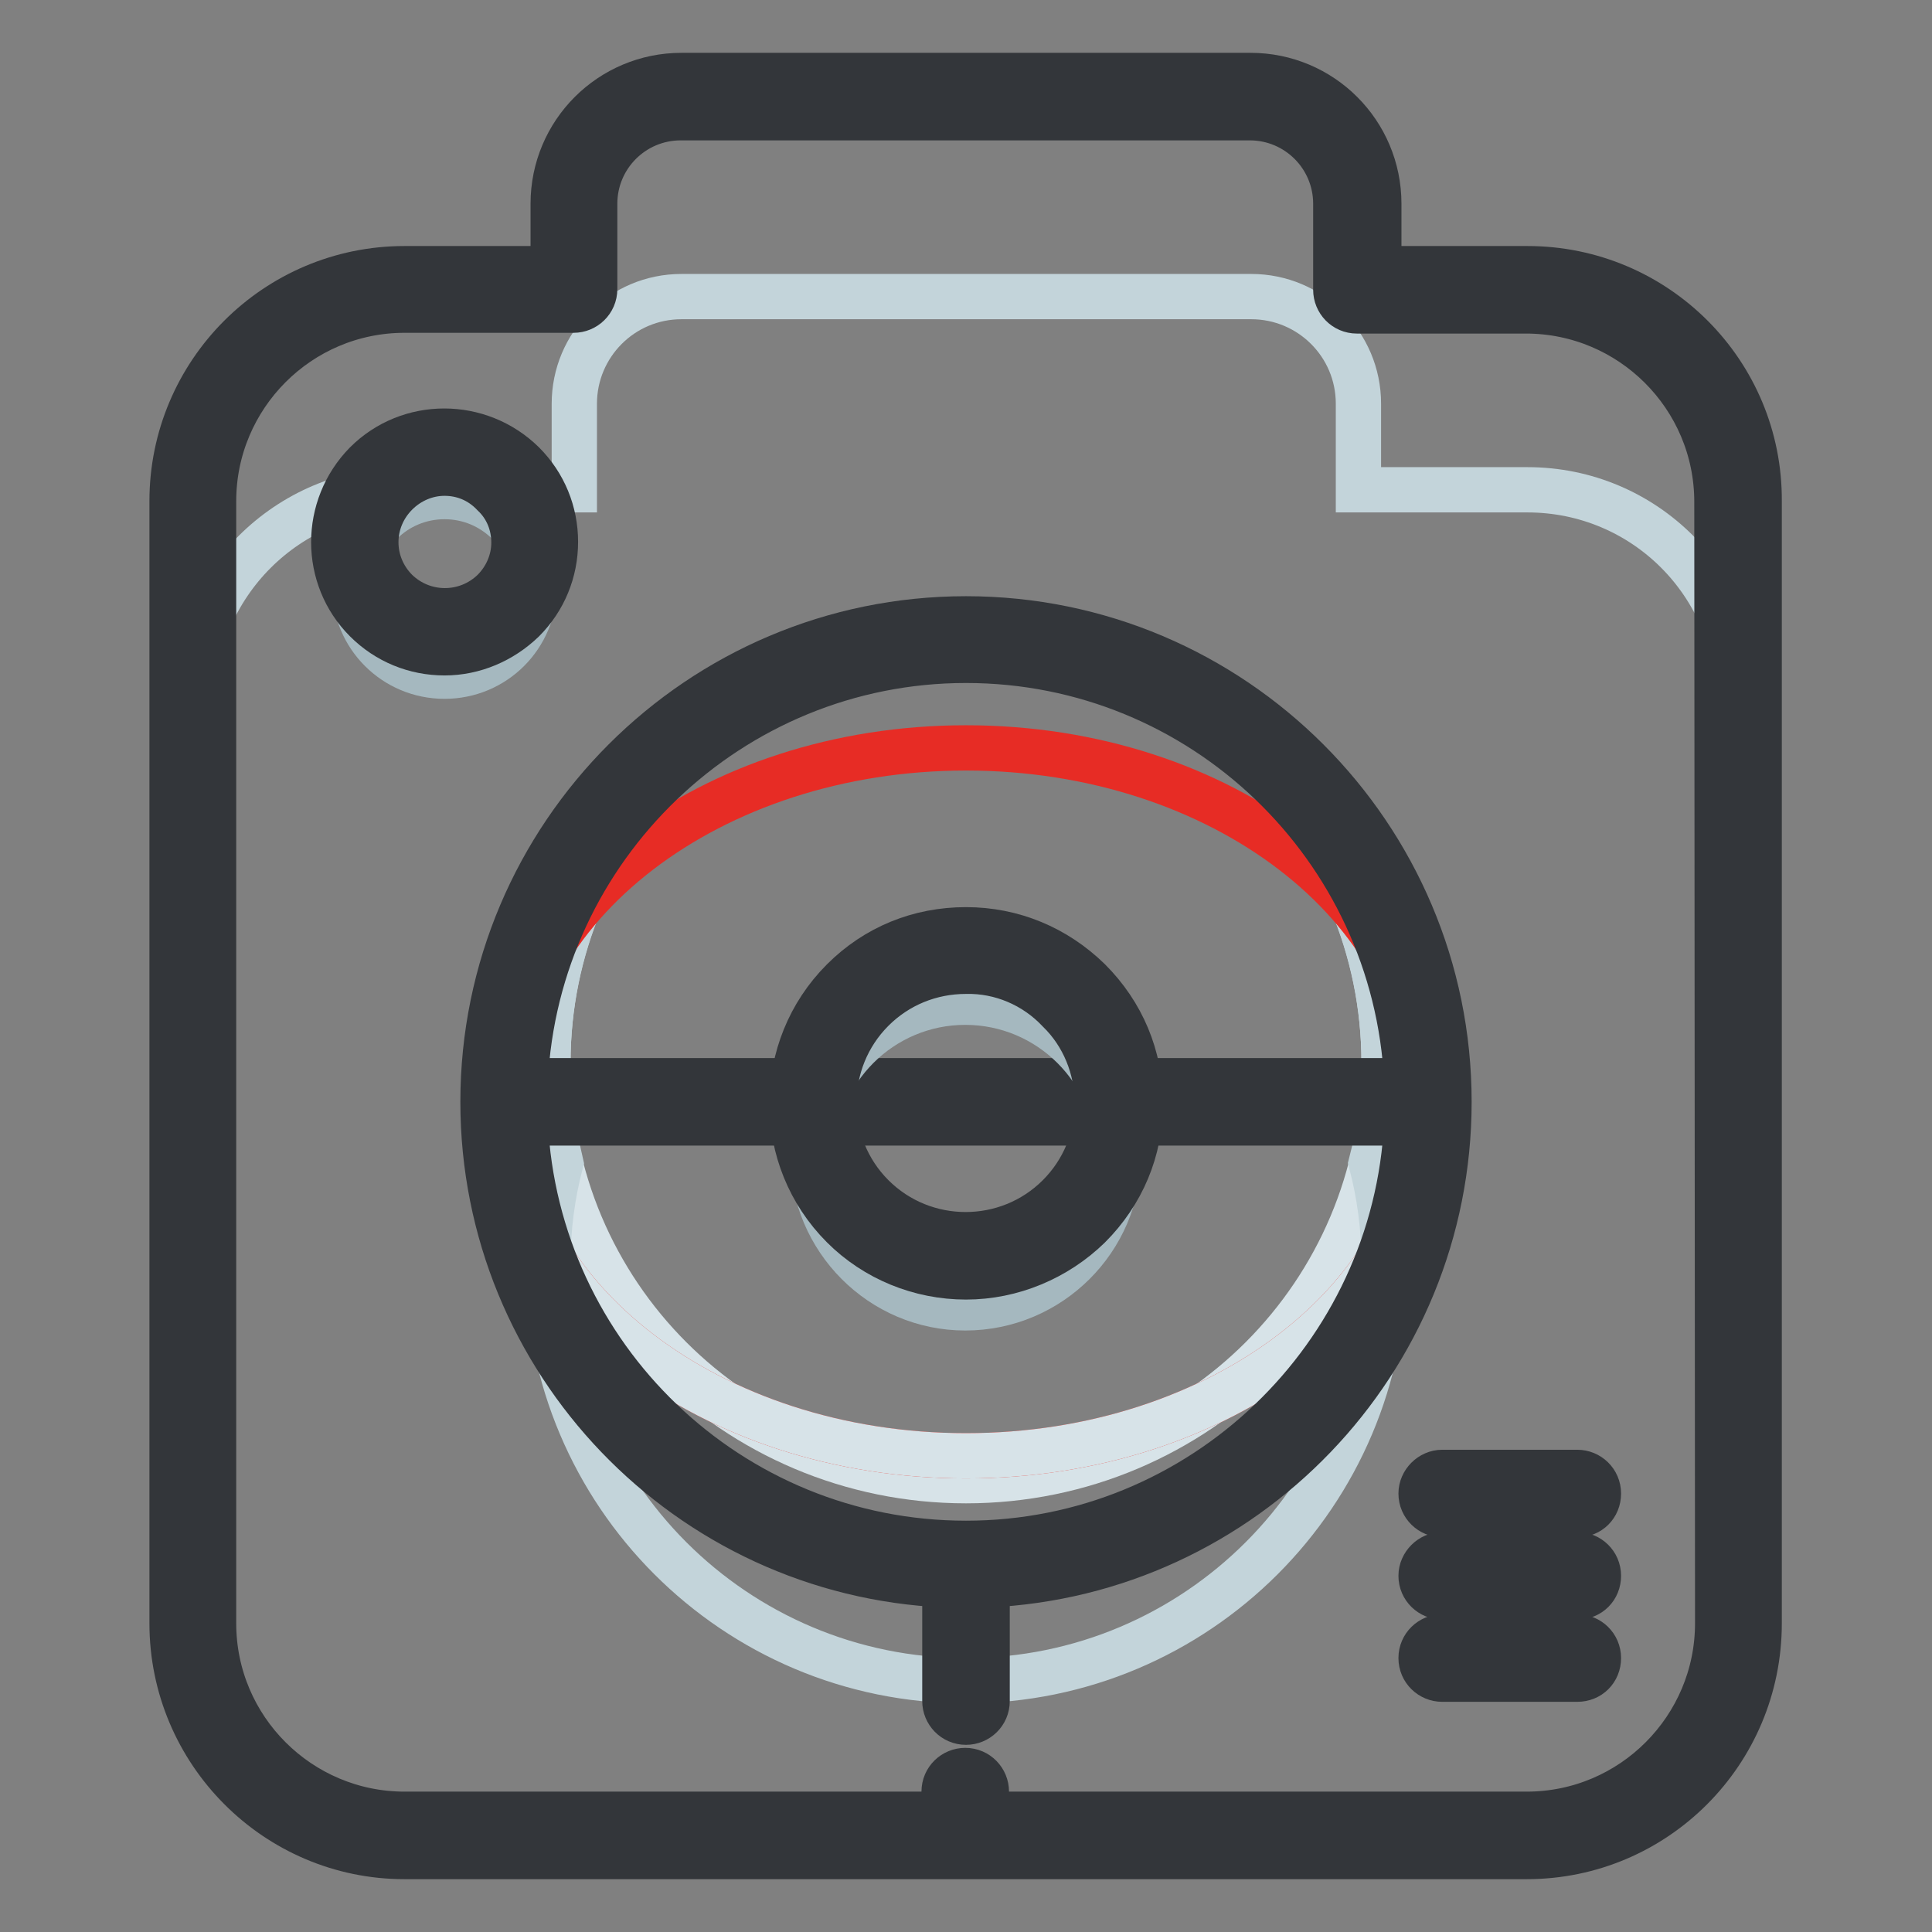 <?xml version="1.0" encoding="utf-8"?>
<!-- Svg Vector Icons : http://www.onlinewebfonts.com/icon -->
<!DOCTYPE svg PUBLIC "-//W3C//DTD SVG 1.1//EN" "http://www.w3.org/Graphics/SVG/1.1/DTD/svg11.dtd">
<svg version="1.1" xmlns="http://www.w3.org/2000/svg" xmlns:xlink="http://www.w3.org/1999/xlink" x="0px" y="0px" viewBox="0 0 256 256" enable-background="new 0 0 256 256" xml:space="preserve">
<rect x="0" y="0" width="256" height="256" fill="#808080" stroke="none"/>
<g> <path stroke-width="6" fill-opacity="0" stroke="#d7e3e8"  d="M202.4,38.4h-22.4V27c0-7.9-6.4-14.2-14.2-14.2c0,0,0,0,0,0H90.3c-7.9,0-14.2,6.4-14.2,14.2c0,0,0,0,0,0 v11.4H53.6c-15.5,0-28.1,12.6-28.1,28.1v148.7c0,15.5,12.6,28.1,28.1,28.1h148.7c15.5,0,28.1-12.6,28.1-28.1V66.4 C230.4,50.9,217.9,38.4,202.4,38.4z M128,196.2c-30.6,0-55.4-24.8-55.4-55.4c0-30.6,24.8-55.4,55.4-55.4 c30.6,0,55.4,24.8,55.4,55.4C183.4,171.4,158.6,196.2,128,196.2z"/> <path stroke-width="6" fill-opacity="0" stroke="#c3d4da"  d="M202.4,64.9h-22.4V53.5c0-7.9-6.4-14.2-14.2-14.2H90.3c-7.9,0-14.2,6.4-14.2,14.2c0,0,0,0,0,0v11.4H53.6 c-15.5,0-28.1,12.6-28.1,28.1v122.2c0,15.5,12.6,28.1,28.1,28.1h148.7c15.5,0,28.1-12.6,28.1-28.1V92.9 C230.4,77.4,217.9,64.9,202.4,64.9z M183.4,167.3c0,30.6-24.8,55.4-55.4,55.4c-30.6,0-55.4-24.8-55.4-55.4c0-4.6,0.6-9,1.7-13.2 c-1-4.3-1.7-8.7-1.7-13.2c0-30.6,24.8-55.4,55.4-55.4c30.6,0,55.4,24.8,55.4,55.4c0,4.6-0.6,9-1.7,13.2 C182.8,158.3,183.4,162.7,183.4,167.3z"/> <path stroke-width="6" fill-opacity="0" stroke="#ef8b8b"  d="M66.8,146c0,33.8,27.4,61.3,61.2,61.3c33.8,0,61.3-27.4,61.3-61.2c0,0,0,0,0-0.1 c0-33.8-27.4-61.3-61.2-61.3C94.2,84.7,66.8,112.1,66.8,146C66.8,146,66.8,146,66.8,146z"/> <path stroke-width="6" fill-opacity="0" stroke="#e72c25"  d="M189.2,146c0,25.9-27.4,46.9-61.2,46.9c-33.8,0-61.2-21-61.2-46.9c0-25.9,27.4-46.9,61.2-46.9 C161.8,99.1,189.2,120.1,189.2,146z"/> <path stroke-width="6" fill-opacity="0" stroke="#ffffff"  d="M66.8,146c0,33.8,27.4,61.3,61.2,61.3c33.8,0,61.2-27.4,61.2-61.3H66.8z"/> <path stroke-width="6" fill-opacity="0" stroke="#d7e3e8"  d="M128,192.9c33.8,0,61.2-21,61.2-46.9H66.8C66.8,171.9,94.2,192.9,128,192.9z"/> <path stroke-width="6" fill-opacity="0" stroke="#33363a"  d="M192,146c0-35.3-28.7-64-64-64c-35.3,0-64,28.7-64,64c0,34.4,27.2,62.5,61.2,64v15.4c0,1.5,1.2,2.8,2.8,2.8 c1.5,0,2.8-1.2,2.8-2.8V210C164.8,208.5,192,180.4,192,146z M128,87.5c31.3,0,56.9,24.7,58.4,55.7H69.6 C71.1,112.3,96.7,87.5,128,87.5z M128,204.5c-31.3,0-56.9-24.7-58.4-55.7h116.8C184.9,179.7,159.3,204.5,128,204.5z M209,200.7 h-17.9c-1.5,0-2.8-1.2-2.8-2.8c0-1.5,1.3-2.8,2.8-2.8H209c1.5,0,2.8,1.2,2.8,2.8C211.8,199.5,210.6,200.7,209,200.7z M209,211.6 h-17.9c-1.5,0-2.8-1.2-2.8-2.8c0-1.5,1.3-2.8,2.8-2.8H209c1.5,0,2.8,1.2,2.8,2.8C211.8,210.4,210.6,211.6,209,211.6z M209,222.5 h-17.9c-1.5,0-2.8-1.2-2.8-2.8s1.3-2.8,2.8-2.8H209c1.5,0,2.8,1.2,2.8,2.8S210.6,222.5,209,222.5z"/> <path stroke-width="6" fill-opacity="0" stroke="#33363a"  d="M202.4,35.6h-19.7V27c0-9.4-7.6-17-17-17H90.3c-9.4,0-17,7.6-17,17v8.6H53.6c-17,0-30.8,13.8-30.8,30.8 v148.7c0,17,13.8,30.9,30.8,30.9h148.7c17,0,30.8-13.8,30.8-30.9V66.4C233.2,49.4,219.4,35.6,202.4,35.6z M227.6,215.1 c0,13.9-11.3,25.3-25.3,25.3h-71.6v-3c0-1.5-1.2-2.8-2.8-2.8c-1.5,0-2.8,1.2-2.8,2.8v3H53.6c-13.9,0-25.3-11.3-25.3-25.3V66.4 c0-13.9,11.3-25.3,25.3-25.3h22.4c1.5,0,2.8-1.2,2.8-2.8l0,0V27c0-6.3,5.1-11.4,11.4-11.4h75.4c6.3,0,11.4,5.1,11.4,11.4v11.4 c0,1.5,1.2,2.8,2.8,2.8h22.4c13.9,0,25.3,11.3,25.3,25.3L227.6,215.1L227.6,215.1z"/> <path stroke-width="6" fill-opacity="0" stroke="#a5b8bf"  d="M47,77.7c0,6.6,5.3,11.9,11.9,11.9c6.6,0,11.9-5.3,11.9-11.9c0-6.6-5.3-11.9-11.9-11.9 C52.3,65.8,47,71.1,47,77.7z"/> <path stroke-width="6" fill-opacity="0" stroke="#9cca5a"  d="M47,71.8c0,6.6,5.3,11.9,11.9,11.9c6.6,0,11.9-5.3,11.9-11.9c0-6.6-5.3-11.9-11.9-11.9 C52.3,59.9,47,65.2,47,71.8z"/> <path stroke-width="6" fill-opacity="0" stroke="#77bd3c"  d="M50.5,80.2C45.9,75.5,46,68,50.7,63.4c4.6-4.5,11.9-4.5,16.6,0"/> <path stroke-width="6" fill-opacity="0" stroke="#33363a"  d="M58.9,86.5c-3.9,0-7.6-1.5-10.4-4.3c-5.7-5.7-5.7-15,0-20.8c5.7-5.7,15-5.7,20.8,0 c2.8,2.8,4.3,6.5,4.3,10.4c0,3.9-1.5,7.6-4.3,10.4C66.5,84.9,62.8,86.5,58.9,86.5z M58.9,62.7c-2.4,0-4.7,1-6.4,2.7 c-3.6,3.6-3.6,9.3,0,12.9c3.6,3.5,9.3,3.5,12.9,0c1.7-1.7,2.7-4,2.7-6.4c0-2.4-0.9-4.7-2.7-6.4C63.6,63.6,61.3,62.7,58.9,62.7z"/> <path stroke-width="6" fill-opacity="0" stroke="#a5b8bf"  d="M107.7,153c0,11.2,9.1,20.3,20.2,20.3c11.2,0,20.3-9.1,20.3-20.2c0,0,0,0,0,0c0-11.2-9.1-20.3-20.3-20.3 C116.8,132.8,107.7,141.8,107.7,153z"/> <path stroke-width="6" fill-opacity="0" stroke="#ffffff"  d="M107.7,146.1c0,11.2,9.1,20.3,20.3,20.3c11.2,0,20.3-9.1,20.3-20.3s-9.1-20.3-20.3-20.3 C116.8,125.9,107.7,134.9,107.7,146.1z"/> <path stroke-width="6" fill-opacity="0" stroke="#d7e3e8"  d="M113.7,160.5c-7.9-7.9-7.9-20.7,0-28.6c7.9-7.9,20.7-7.9,28.6,0"/> <path stroke-width="6" fill-opacity="0" stroke="#33363a"  d="M128,169.2c-6.1,0-12-2.4-16.3-6.7c-9-9-9-23.6,0-32.6c4.4-4.4,10.1-6.7,16.3-6.7c6.2,0,11.9,2.4,16.3,6.7 c4.4,4.4,6.8,10.1,6.8,16.3s-2.4,11.9-6.8,16.3C140,166.7,134.1,169.2,128,169.2z M128,128.7c-4.7,0-9.1,1.8-12.4,5.1 c-6.8,6.8-6.8,17.9,0,24.7c6.8,6.8,17.9,6.8,24.7,0c3.3-3.3,5.1-7.7,5.1-12.3s-1.8-9.1-5.1-12.3C137.1,130.5,132.6,128.6,128,128.7 z"/></g>
</svg>